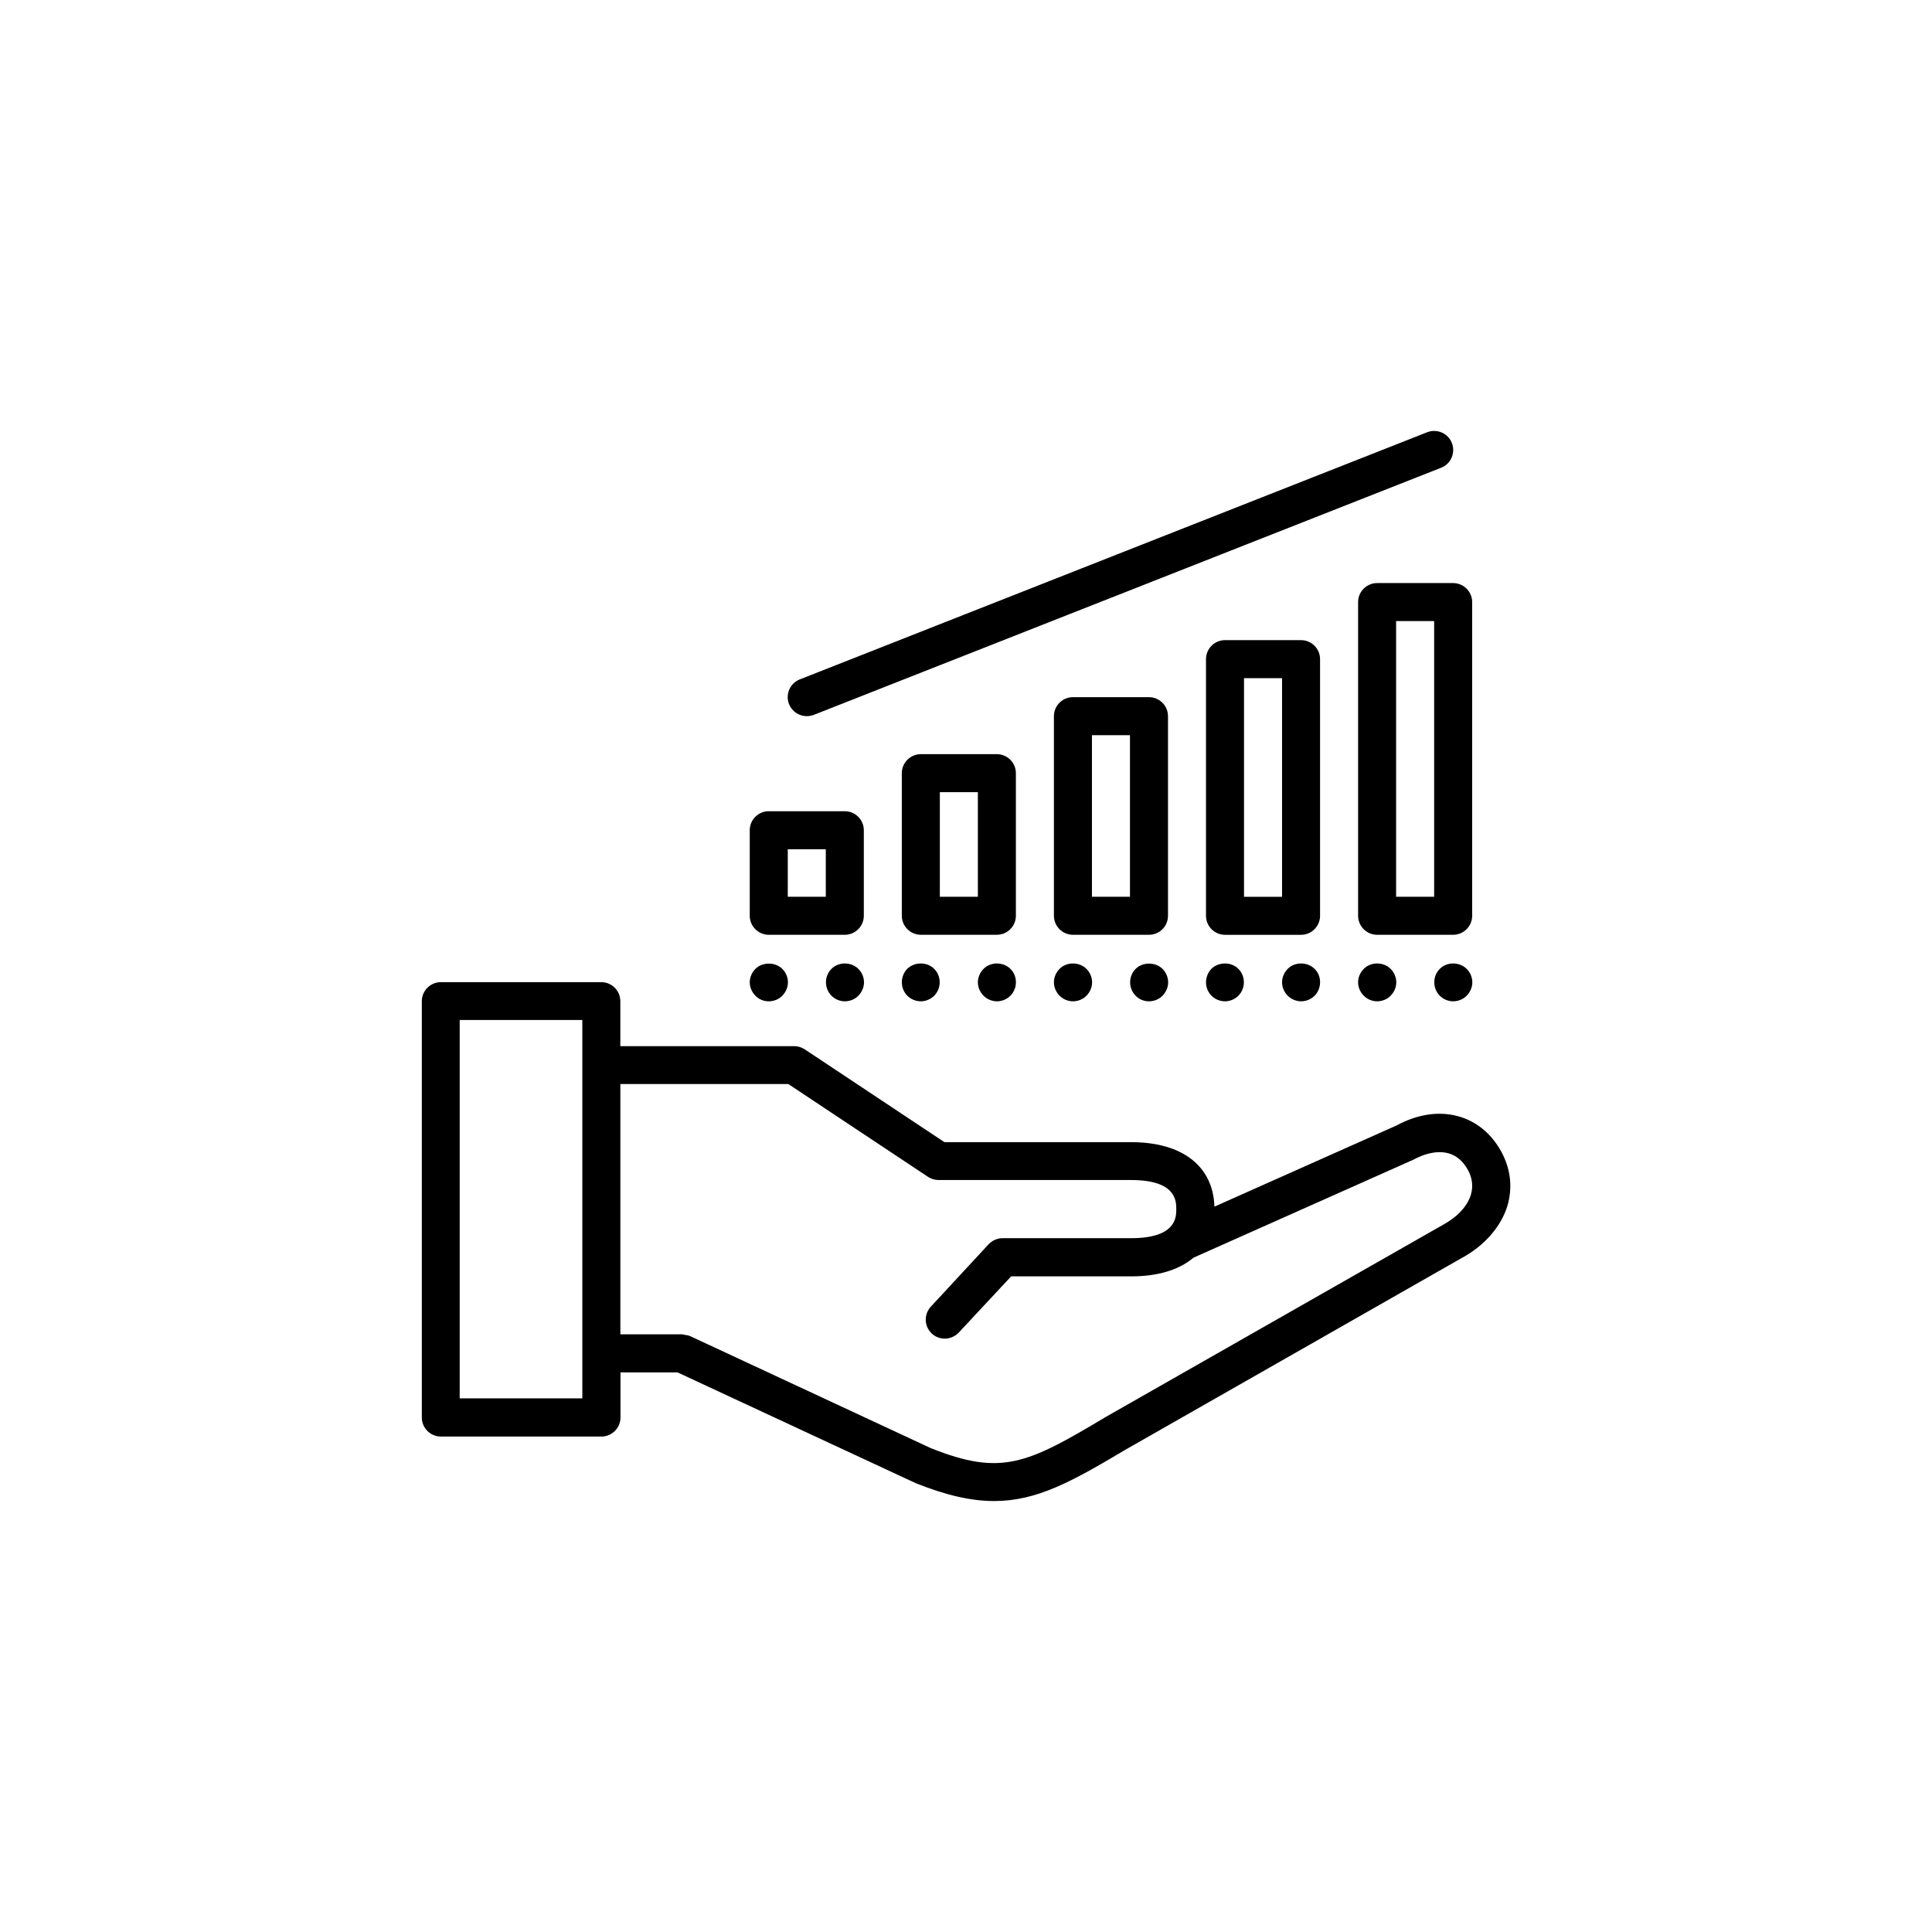 <?xml version="1.0" encoding="UTF-8"?>
<!-- Uploaded to: SVG Repo, www.svgrepo.com, Generator: SVG Repo Mixer Tools -->
<svg fill="#000000" width="800px" height="800px" version="1.1" viewBox="144 144 512 512" xmlns="http://www.w3.org/2000/svg">
 <g>
  <path d="m503.91 303.56v83.129c0 2.769 2.266 5.039 5.039 5.039h20.152c2.769 0 5.039-2.266 5.039-5.039v-83.129c0-2.769-2.266-5.039-5.039-5.039h-20.152c-2.773 0-5.039 2.266-5.039 5.039zm10.074 5.035h10.078v73.051h-10.078z"/>
  <path d="m493.83 318.68c0-2.769-2.266-5.039-5.039-5.039h-20.152c-2.769 0-5.039 2.266-5.039 5.039v68.016c0 2.769 2.266 5.039 5.039 5.039h20.152c2.769 0 5.039-2.266 5.039-5.039zm-10.074 62.977h-10.078v-57.938h10.078z"/>
  <path d="m453.53 386.69v-52.898c0-2.769-2.266-5.039-5.039-5.039h-20.152c-2.769 0-5.039 2.266-5.039 5.039v52.898c0 2.769 2.266 5.039 5.039 5.039h20.152c2.816-0.004 5.039-2.269 5.039-5.039zm-10.074-5.039h-10.078v-42.824h10.078z"/>
  <path d="m413.22 348.9c0-2.769-2.266-5.039-5.039-5.039h-20.152c-2.769 0-5.039 2.266-5.039 5.039v37.785c0 2.769 2.266 5.039 5.039 5.039h20.152c2.769 0 5.039-2.266 5.039-5.039zm-10.074 32.75h-10.078v-27.711h10.078z"/>
  <path d="m357.8 333.79c0.629 0 1.258-0.125 1.848-0.336l166.26-65.496c2.602-1.008 3.863-3.945 2.856-6.551-1.008-2.602-3.945-3.863-6.551-2.856l-166.26 65.496c-2.602 1.008-3.863 3.945-2.856 6.551 0.797 1.973 2.688 3.191 4.703 3.191z"/>
  <path d="m424.81 400.75c-0.965 0.965-1.512 2.266-1.512 3.57 0 1.301 0.547 2.602 1.512 3.57 0.922 0.922 2.227 1.469 3.527 1.469 1.344 0 2.688-0.547 3.57-1.469 0.965-0.965 1.512-2.266 1.512-3.57 0-1.301-0.547-2.644-1.512-3.57-1.895-1.891-5.25-1.891-7.098 0z"/>
  <path d="m448.49 409.36c1.344 0 2.688-0.547 3.57-1.469 0.965-0.965 1.512-2.266 1.512-3.57 0-1.301-0.547-2.644-1.512-3.57-1.848-1.848-5.246-1.848-7.094 0-0.965 0.965-1.469 2.227-1.469 3.57 0 1.301 0.504 2.602 1.469 3.57 0.879 0.926 2.184 1.469 3.523 1.469z"/>
  <path d="m384.42 400.75c-0.922 0.965-1.426 2.266-1.426 3.57 0 1.301 0.504 2.602 1.469 3.57 0.922 0.922 2.227 1.469 3.57 1.469 1.301 0 2.602-0.547 3.527-1.469 0.965-0.965 1.469-2.266 1.469-3.57 0-1.301-0.504-2.644-1.469-3.57-1.852-1.891-5.207-1.891-7.141 0z"/>
  <path d="m404.66 400.75c-0.965 0.965-1.512 2.266-1.512 3.57 0 1.301 0.547 2.602 1.512 3.57 0.922 0.922 2.227 1.469 3.57 1.469 1.301 0 2.602-0.547 3.527-1.469 0.965-0.965 1.469-2.266 1.469-3.57 0-1.387-0.504-2.644-1.469-3.57-1.895-1.891-5.25-1.891-7.098 0z"/>
  <path d="m347.73 391.73h20.152c2.769 0 5.039-2.266 5.039-5.039v-22.672c0-2.769-2.266-5.039-5.039-5.039h-20.152c-2.769 0-5.039 2.266-5.039 5.039v22.672c0.004 2.773 2.269 5.039 5.039 5.039zm5.039-22.672h10.078v12.594h-10.078z"/>
  <path d="m347.73 409.36c1.344 0 2.688-0.547 3.57-1.469 0.965-0.965 1.512-2.266 1.512-3.57 0-1.301-0.547-2.644-1.512-3.57-1.848-1.848-5.246-1.848-7.094 0-0.965 0.965-1.512 2.266-1.512 3.57 0 1.301 0.547 2.602 1.512 3.57 0.879 0.926 2.184 1.469 3.523 1.469z"/>
  <path d="m364.36 400.75c-0.965 0.965-1.469 2.227-1.469 3.57 0 1.301 0.504 2.602 1.469 3.57 0.922 0.922 2.227 1.469 3.527 1.469 1.344 0 2.688-0.547 3.57-1.469 0.965-0.965 1.512-2.266 1.512-3.57 0-1.301-0.547-2.644-1.512-3.57-1.895-1.891-5.25-1.891-7.098 0z"/>
  <path d="m465.03 400.75c-0.922 0.965-1.426 2.266-1.426 3.57 0 1.301 0.504 2.602 1.469 3.57 0.922 0.922 2.227 1.469 3.57 1.469 1.301 0 2.602-0.547 3.527-1.469 0.965-0.965 1.469-2.266 1.469-3.57 0-1.301-0.504-2.644-1.469-3.57-1.852-1.891-5.207-1.891-7.141 0z"/>
  <path d="m485.27 400.75c-0.965 0.965-1.512 2.266-1.512 3.57 0 1.301 0.547 2.602 1.512 3.57 0.922 0.922 2.227 1.469 3.57 1.469 1.301 0 2.602-0.547 3.527-1.469 0.965-0.965 1.469-2.266 1.469-3.57 0-1.387-0.504-2.644-1.469-3.57-1.895-1.891-5.25-1.891-7.098 0z"/>
  <path d="m505.42 400.75c-0.965 0.965-1.512 2.266-1.512 3.57 0 1.301 0.547 2.602 1.512 3.57 0.922 0.922 2.227 1.469 3.527 1.469 1.344 0 2.688-0.547 3.57-1.469 0.965-0.965 1.512-2.266 1.512-3.57 0-1.301-0.547-2.644-1.512-3.57-1.895-1.891-5.25-1.891-7.098 0z"/>
  <path d="m525.57 400.75c-0.965 0.965-1.469 2.227-1.469 3.57 0 1.301 0.504 2.602 1.469 3.57 0.922 0.922 2.227 1.469 3.527 1.469 1.344 0 2.688-0.547 3.57-1.469 0.965-0.965 1.512-2.266 1.512-3.57 0-1.301-0.547-2.644-1.512-3.57-1.895-1.891-5.25-1.891-7.098 0z"/>
  <path d="m541.91 449.29c-5.543-10.203-16.836-12.973-27.75-7.055l-48.324 21.539c-0.336-10.707-8.48-17.086-22-17.086h-49.543l-37.031-24.602c-0.84-0.547-1.805-0.84-2.769-0.84l-46.098-0.004v-11.922c0-2.769-2.266-5.039-5.039-5.039h-42.531c-2.769 0-5.039 2.266-5.039 5.039v110.34c0 2.769 2.266 5.039 5.039 5.039h42.57c2.769 0 5.039-2.266 5.039-5.039v-11.965h15.113l63.102 29.348c8.188 3.273 14.777 4.746 20.824 4.746 11.293 0 20.613-5.164 34.637-13.52l89.258-50.883c6.004-3.234 10.453-8.312 12.133-13.898 1.391-4.793 0.844-9.664-1.59-14.195zm-243.59 65.285h-32.496v-100.26h32.496zm235.49-53.992c-0.922 3.066-3.57 5.918-7.348 7.977l-89.465 50.969c-20.824 12.469-27.668 15.703-46.352 8.23l-63.859-29.727h-0.082c-0.336-0.168-0.715-0.211-1.09-0.25-0.293-0.043-0.547-0.168-0.84-0.168h-0.125-16.246v-66.336h44.504l37.031 24.602c0.84 0.547 1.805 0.84 2.769 0.84h51.051c11.965 0 11.965 5.582 11.965 7.727 0 2.098 0 7.684-11.965 7.684h-34.051c-1.387 0-2.731 0.586-3.695 1.594l-15.324 16.543c-1.891 2.059-1.805 5.207 0.25 7.137 0.965 0.922 2.227 1.344 3.441 1.344 1.344 0 2.688-0.547 3.695-1.594l13.898-14.906h31.867c7.094 0 12.68-1.762 16.457-4.953l58.316-25.988c3.023-1.637 10.41-4.578 14.441 2.812 1.133 2.098 1.387 4.281 0.754 6.465z"/>
 </g>
</svg>